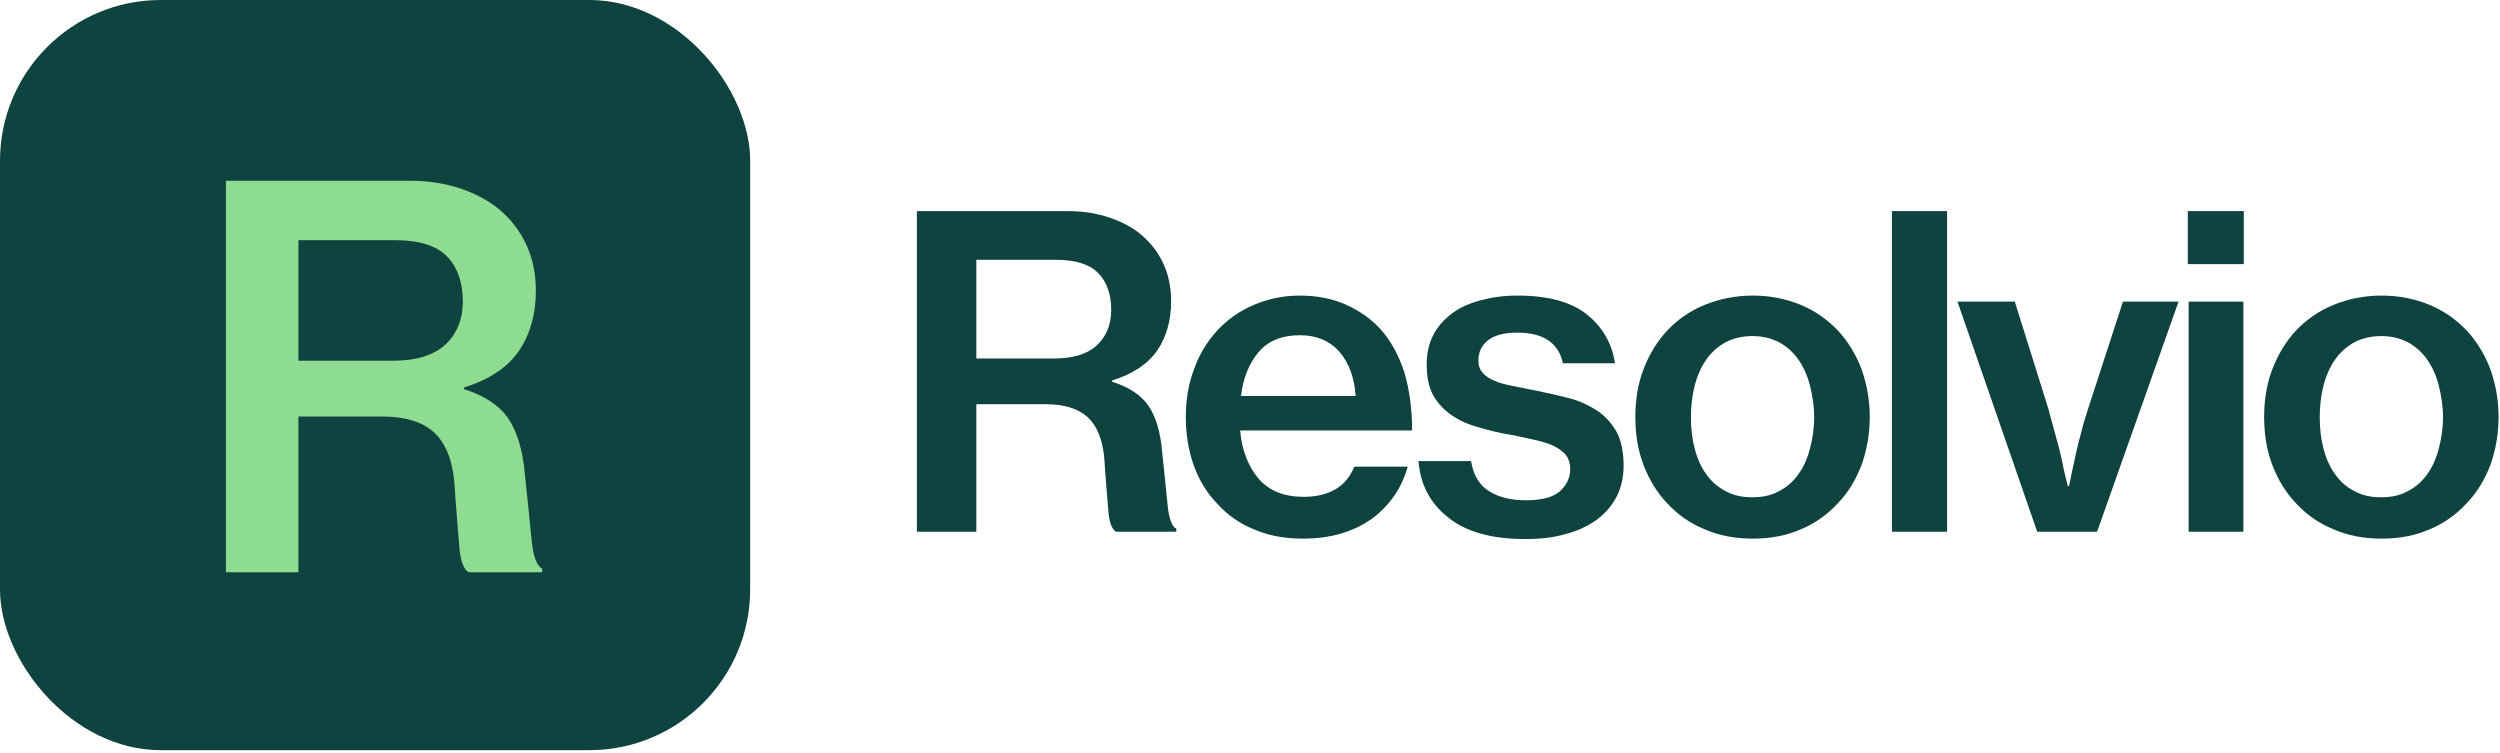 <svg width="166" height="50" viewBox="0 0 166 50" fill="none" xmlns="http://www.w3.org/2000/svg">
<rect width="49.811" height="49.811" rx="10.674" fill="#0F433F"/>
<path d="M15 12H27.244C28.43 12 29.547 12.175 30.593 12.524C31.605 12.874 32.477 13.328 33.209 13.957C33.942 14.586 34.535 15.355 34.953 16.263C35.372 17.172 35.581 18.186 35.581 19.304C35.581 20.876 35.198 22.204 34.465 23.288C33.698 24.406 32.477 25.21 30.802 25.734V25.839C32.163 26.258 33.139 26.922 33.733 27.761C34.326 28.634 34.709 29.858 34.849 31.465C35.058 33.387 35.198 34.855 35.302 35.903C35.407 36.952 35.651 37.581 36 37.755V38H31.116C30.767 37.79 30.558 37.196 30.488 36.183C30.419 35.204 30.279 33.806 30.174 32.059C30.035 30.521 29.581 29.403 28.814 28.704C28.047 28.005 26.895 27.656 25.36 27.656H19.814V38H15V12ZM19.814 23.952H26.093C27.628 23.952 28.779 23.602 29.547 22.903C30.314 22.204 30.733 21.226 30.733 20.003C30.733 18.71 30.349 17.696 29.651 16.997C28.953 16.298 27.802 15.949 26.267 15.949H19.814V23.952Z" fill="#8EDC91"/>
<path d="M158.151 35.765C156.949 35.765 155.89 35.565 154.917 35.135C153.944 34.735 153.143 34.162 152.456 33.418C151.77 32.703 151.254 31.845 150.882 30.872C150.51 29.899 150.339 28.84 150.339 27.695C150.339 26.551 150.51 25.492 150.882 24.519C151.254 23.546 151.77 22.688 152.456 21.944C153.143 21.229 153.944 20.656 154.917 20.256C155.89 19.855 156.949 19.626 158.151 19.626C159.324 19.626 160.383 19.855 161.355 20.256C162.3 20.656 163.101 21.229 163.788 21.944C164.475 22.688 164.99 23.546 165.362 24.519C165.705 25.492 165.905 26.551 165.905 27.695C165.905 28.84 165.705 29.899 165.362 30.872C164.99 31.845 164.475 32.703 163.788 33.418C163.101 34.162 162.3 34.735 161.355 35.135C160.383 35.565 159.324 35.765 158.151 35.765ZM158.122 33.018C158.78 33.018 159.352 32.903 159.868 32.617C160.383 32.36 160.812 31.988 161.155 31.501C161.499 31.043 161.756 30.471 161.928 29.813C162.099 29.183 162.214 28.468 162.214 27.695C162.214 26.951 162.099 26.236 161.928 25.578C161.756 24.92 161.499 24.348 161.155 23.861C160.812 23.375 160.383 23.003 159.868 22.716C159.352 22.459 158.78 22.316 158.122 22.316C157.435 22.316 156.863 22.459 156.348 22.716C155.833 23.003 155.404 23.375 155.06 23.861C154.717 24.348 154.459 24.92 154.288 25.578C154.116 26.236 154.03 26.951 154.03 27.695C154.03 28.468 154.116 29.183 154.288 29.813C154.459 30.471 154.717 31.043 155.06 31.501C155.404 31.988 155.833 32.36 156.348 32.617C156.863 32.903 157.435 33.018 158.122 33.018Z" fill="#0F433F"/>
<path d="M145.269 14.018H148.988V17.537H145.269V14.018ZM145.326 20.027H148.96V35.307H145.326V20.027Z" fill="#0F433F"/>
<path d="M129.976 20.027H133.782L136.013 27.152C136.157 27.667 136.3 28.239 136.471 28.84C136.643 29.441 136.786 29.985 136.901 30.5C137.015 31.129 137.158 31.701 137.301 32.274H137.387C137.501 31.701 137.616 31.129 137.759 30.5C137.873 29.985 137.988 29.441 138.16 28.84C138.303 28.239 138.474 27.667 138.646 27.152L140.964 20.027H144.655L139.247 35.307H135.27L129.976 20.027Z" fill="#0F433F"/>
<path d="M125.624 14.018H129.287V35.307H125.624V14.018Z" fill="#0F433F"/>
<path d="M116.398 35.765C115.196 35.765 114.137 35.565 113.164 35.135C112.191 34.735 111.39 34.162 110.703 33.418C110.017 32.703 109.501 31.845 109.129 30.872C108.758 29.899 108.586 28.84 108.586 27.695C108.586 26.551 108.758 25.492 109.129 24.519C109.501 23.546 110.017 22.688 110.703 21.944C111.39 21.229 112.191 20.656 113.164 20.256C114.137 19.855 115.196 19.626 116.398 19.626C117.571 19.626 118.63 19.855 119.603 20.256C120.547 20.656 121.348 21.229 122.035 21.944C122.722 22.688 123.237 23.546 123.609 24.519C123.952 25.492 124.152 26.551 124.152 27.695C124.152 28.84 123.952 29.899 123.609 30.872C123.237 31.845 122.722 32.703 122.035 33.418C121.348 34.162 120.547 34.735 119.603 35.135C118.63 35.565 117.571 35.765 116.398 35.765ZM116.369 33.018C117.027 33.018 117.599 32.903 118.115 32.617C118.63 32.36 119.059 31.988 119.402 31.501C119.746 31.043 120.003 30.471 120.175 29.813C120.346 29.183 120.461 28.468 120.461 27.695C120.461 26.951 120.346 26.236 120.175 25.578C120.003 24.92 119.746 24.348 119.402 23.861C119.059 23.375 118.63 23.003 118.115 22.716C117.599 22.459 117.027 22.316 116.369 22.316C115.682 22.316 115.11 22.459 114.595 22.716C114.08 23.003 113.651 23.375 113.307 23.861C112.964 24.348 112.706 24.92 112.535 25.578C112.363 26.236 112.277 26.951 112.277 27.695C112.277 28.468 112.363 29.183 112.535 29.813C112.706 30.471 112.964 31.043 113.307 31.501C113.651 31.988 114.08 32.36 114.595 32.617C115.11 32.903 115.682 33.018 116.369 33.018Z" fill="#0F433F"/>
<path d="M101.285 35.793C99.082 35.793 97.365 35.336 96.163 34.363C94.961 33.418 94.303 32.159 94.189 30.614H97.68C97.823 31.53 98.224 32.217 98.882 32.617C99.511 33.018 100.341 33.218 101.314 33.218C102.315 33.218 103.059 33.046 103.546 32.646C104.004 32.245 104.261 31.759 104.261 31.129C104.261 30.757 104.147 30.442 103.975 30.213C103.775 29.985 103.517 29.784 103.174 29.613C102.83 29.441 102.401 29.326 101.915 29.212C101.428 29.098 100.885 28.983 100.312 28.869C99.568 28.754 98.882 28.582 98.224 28.382C97.537 28.21 96.964 27.953 96.449 27.61C95.934 27.266 95.505 26.837 95.19 26.293C94.876 25.75 94.733 25.034 94.733 24.176C94.733 23.46 94.876 22.831 95.162 22.259C95.448 21.686 95.877 21.229 96.392 20.828C96.907 20.427 97.565 20.141 98.309 19.941C99.053 19.741 99.855 19.626 100.77 19.626C102.802 19.626 104.347 20.055 105.377 20.885C106.407 21.715 107.037 22.802 107.237 24.119H103.775C103.489 22.774 102.487 22.087 100.742 22.087C99.883 22.087 99.225 22.259 98.796 22.602C98.367 22.945 98.166 23.403 98.166 23.918C98.166 24.262 98.252 24.548 98.452 24.748C98.624 24.977 98.91 25.149 99.254 25.292C99.597 25.435 99.998 25.549 100.484 25.635L102.058 25.95C102.773 26.093 103.489 26.265 104.175 26.436C104.862 26.608 105.463 26.894 106.007 27.238C106.55 27.581 106.98 28.067 107.323 28.64C107.638 29.212 107.809 29.985 107.809 30.9C107.809 31.701 107.638 32.417 107.323 33.018C106.98 33.647 106.522 34.162 105.949 34.563C105.377 34.964 104.69 35.278 103.889 35.479C103.088 35.708 102.201 35.793 101.285 35.793Z" fill="#0F433F"/>
<path d="M86.522 35.765C85.292 35.765 84.205 35.565 83.232 35.135C82.259 34.735 81.458 34.162 80.799 33.418C80.113 32.703 79.598 31.845 79.254 30.872C78.911 29.899 78.739 28.84 78.739 27.695C78.739 26.551 78.911 25.492 79.283 24.519C79.626 23.546 80.141 22.688 80.828 21.944C81.486 21.229 82.287 20.656 83.232 20.256C84.147 19.855 85.178 19.626 86.322 19.626C87.438 19.626 88.44 19.826 89.298 20.198C90.156 20.57 90.929 21.085 91.587 21.772C92.331 22.573 92.875 23.575 93.247 24.72C93.59 25.864 93.762 27.152 93.762 28.582H82.345C82.459 29.899 82.888 30.986 83.575 31.787C84.262 32.589 85.263 32.989 86.551 32.989C87.409 32.989 88.125 32.817 88.697 32.474C89.269 32.131 89.67 31.616 89.928 30.986H93.476C93.275 31.673 92.989 32.331 92.589 32.903C92.188 33.476 91.702 33.991 91.129 34.42C90.528 34.849 89.842 35.193 89.069 35.421C88.297 35.65 87.438 35.765 86.522 35.765ZM86.322 22.259C85.12 22.259 84.205 22.631 83.575 23.375C82.946 24.119 82.545 25.091 82.402 26.293H90.013C89.928 25.034 89.556 24.061 88.926 23.346C88.297 22.631 87.409 22.259 86.322 22.259Z" fill="#0F433F"/>
<path d="M60.88 14.018H70.924C71.897 14.018 72.812 14.161 73.671 14.447C74.501 14.733 75.216 15.105 75.817 15.62C76.418 16.135 76.904 16.765 77.248 17.509C77.591 18.253 77.763 19.082 77.763 19.998C77.763 21.286 77.448 22.373 76.847 23.26C76.218 24.176 75.216 24.834 73.843 25.263V25.349C74.959 25.692 75.76 26.236 76.246 26.923C76.733 27.638 77.047 28.64 77.162 29.956C77.334 31.53 77.448 32.732 77.534 33.59C77.62 34.449 77.82 34.964 78.106 35.107V35.307H74.1C73.814 35.135 73.642 34.649 73.585 33.819C73.528 33.018 73.413 31.873 73.327 30.442C73.213 29.183 72.841 28.268 72.212 27.695C71.582 27.123 70.638 26.837 69.379 26.837H64.829V35.307H60.88V14.018ZM64.829 23.804H69.98C71.239 23.804 72.183 23.518 72.812 22.945C73.442 22.373 73.785 21.572 73.785 20.57C73.785 19.512 73.471 18.682 72.898 18.109C72.326 17.537 71.382 17.251 70.123 17.251H64.829V23.804Z" fill="#0F433F"/>
</svg>
